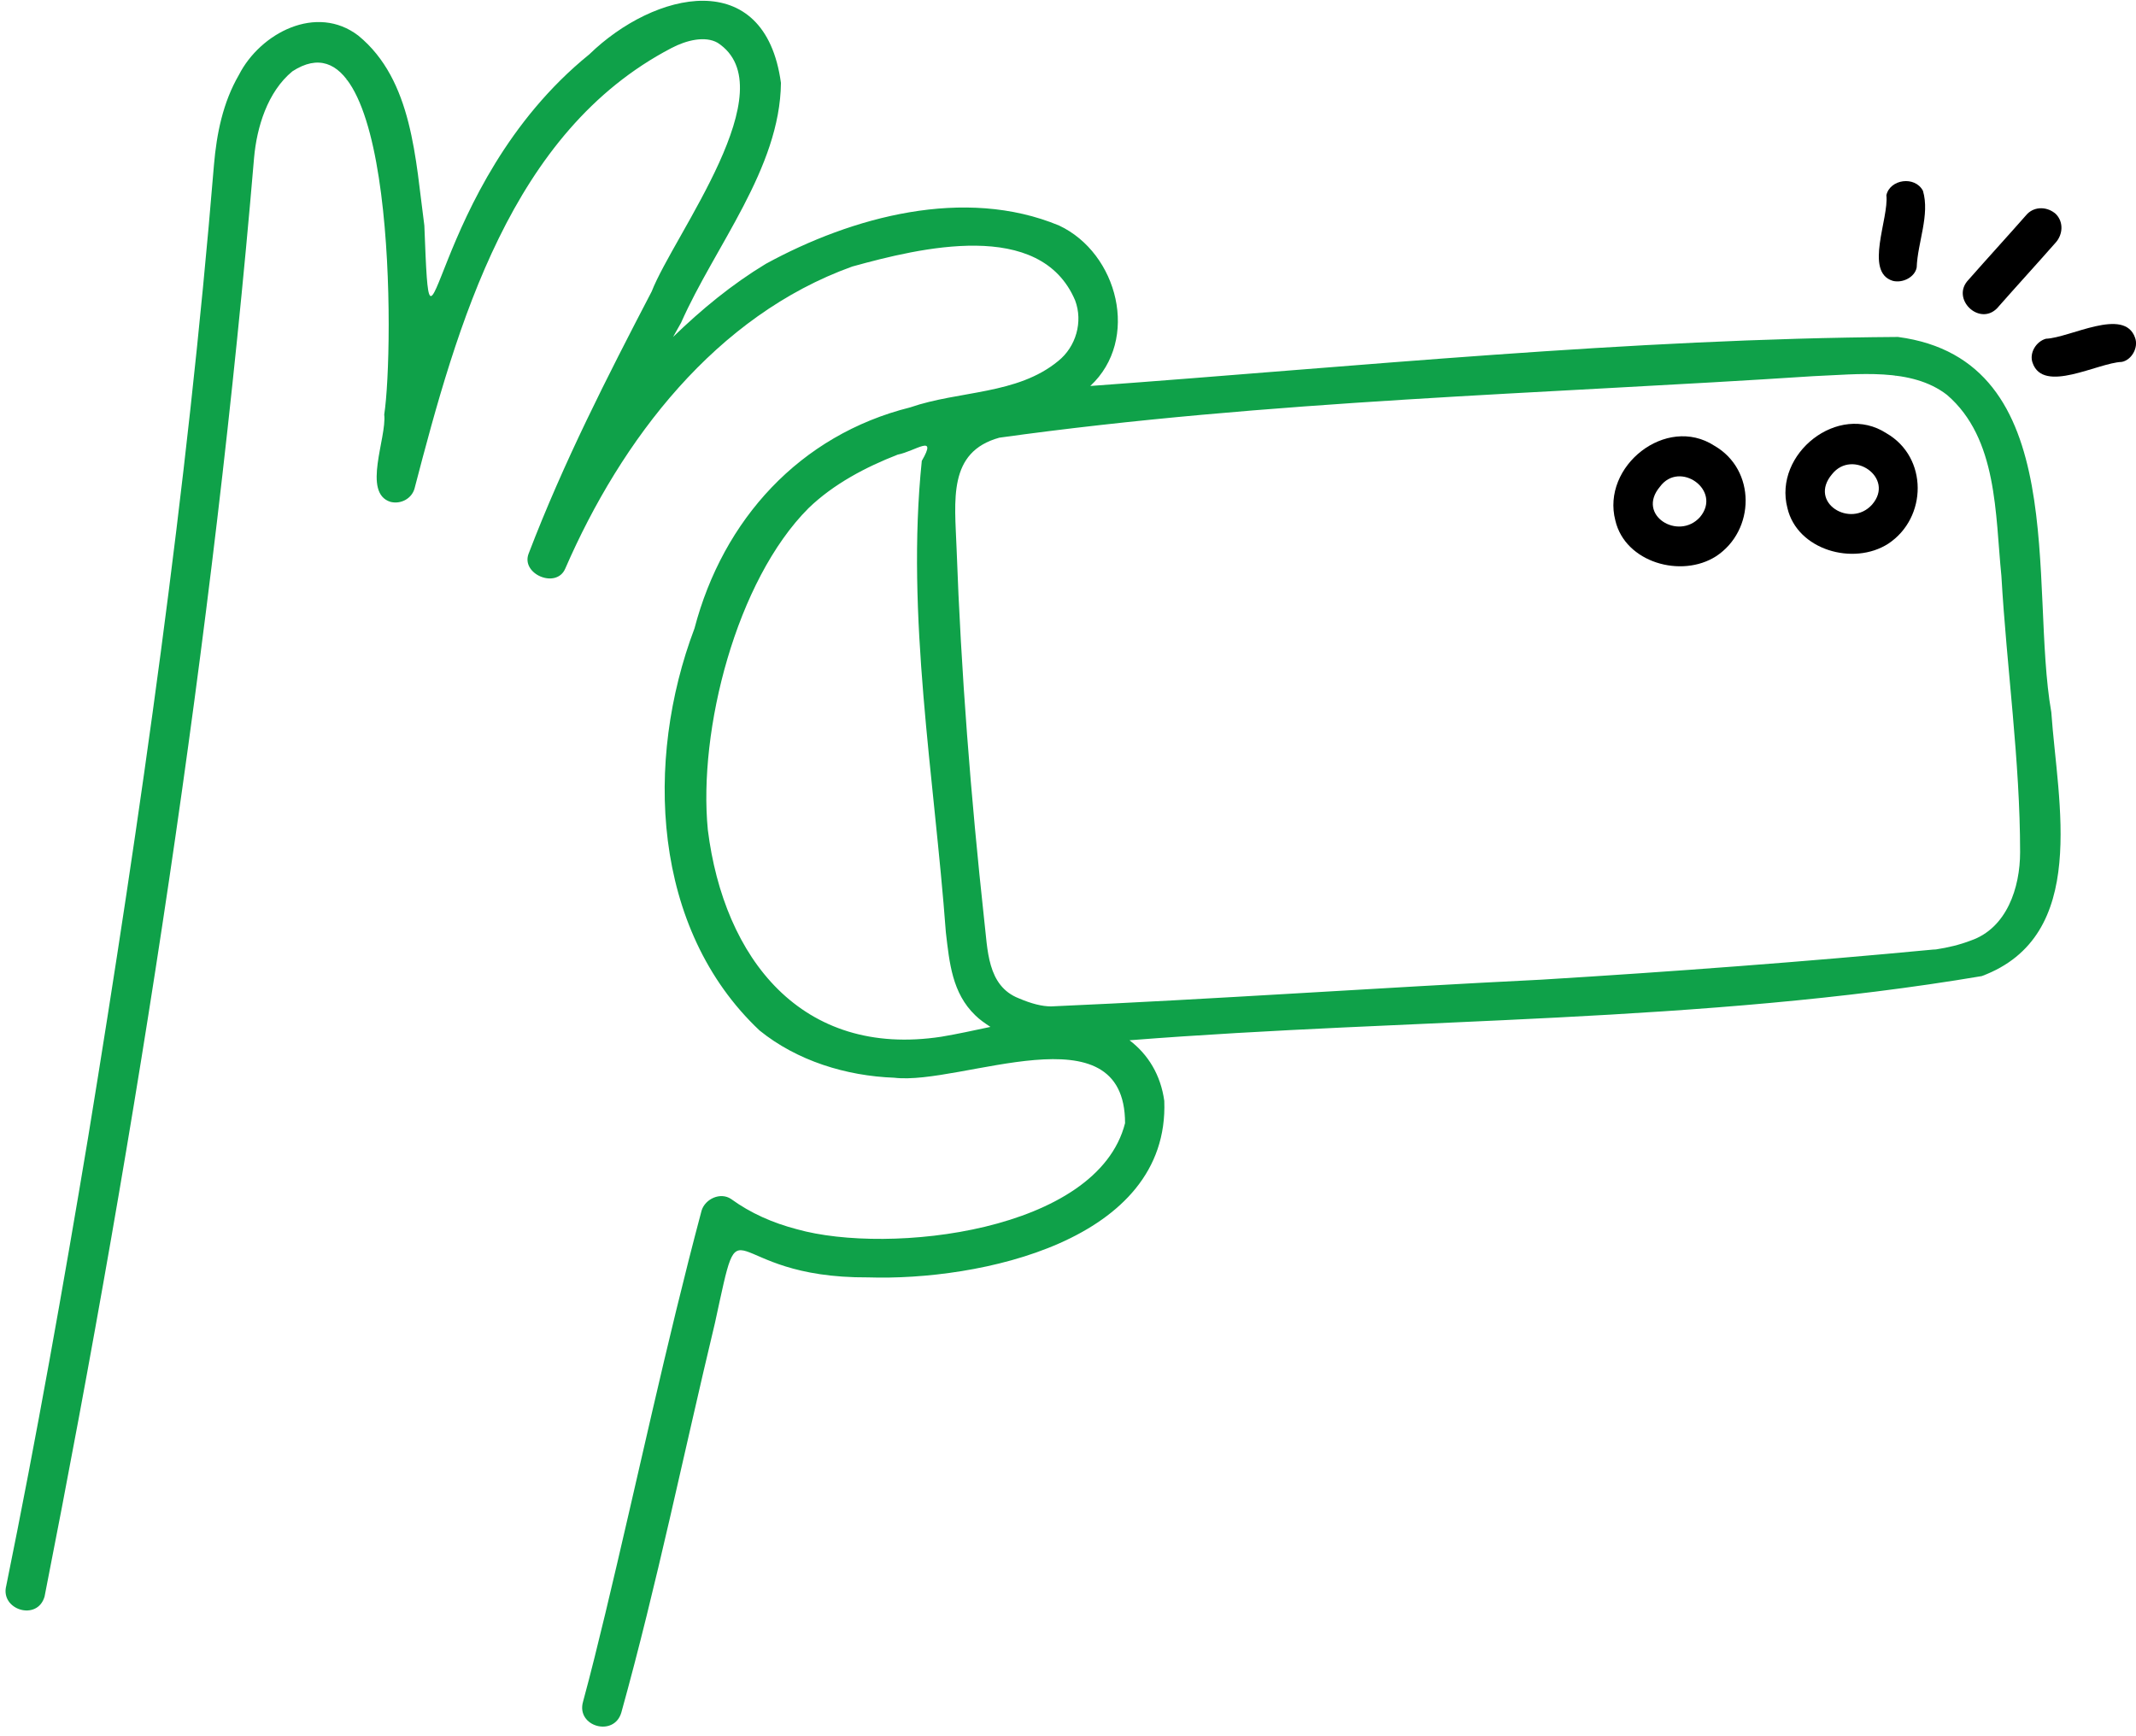<?xml version="1.0" encoding="utf-8"?>
<!-- Generator: Adobe Illustrator 24.1.0, SVG Export Plug-In . SVG Version: 6.00 Build 0)  -->
<svg version="1.1" id="Calque_1" xmlns="http://www.w3.org/2000/svg" xmlns:xlink="http://www.w3.org/1999/xlink" x="0px" y="0px"
	 viewBox="0 0 239.6 194.7" style="enable-background:new 0 0 239.6 194.7;" xml:space="preserve">
<style type="text/css">
	.st0{clip-path:url(#SVGID_2_);}
	.st1{fill:#0FA149;}
</style>
<g>
	<defs>
		<rect id="SVGID_1_" width="231.3" height="194.7"/>
	</defs>
	<clipPath id="SVGID_2_">
		<use xlink:href="#SVGID_1_"  style="overflow:visible;"/>
	</clipPath>
	<g class="st0">
		<path class="st1" d="M230.1,79.9c-2.5-14.2,2.4-39.5-17.2-42.1c-30.2,0.2-60.5,3.3-90.6,5.5c5.6-5.2,3.1-14.9-3.5-18
			c-10.6-4.4-23.2-1-32.9,4.3c-3.8,2.3-7.2,5.1-10.4,8.2c0.3-0.5,0.6-1.1,0.9-1.6c3.8-8.6,11.1-17.3,11.2-26.9
			C85.8-3.9,73.4-1,66.1,6.1C47.7,21,48.4,46.1,47.6,25.3C46.6,17.9,46.3,9,40.2,4c-4.7-3.6-11-0.3-13.4,4.4
			C25,11.5,24.3,15,24,18.5C21,55,15.8,91.4,9.9,127.5c-2.8,16.8-5.8,33.7-9.2,50.4c-0.7,2.7,3.5,4,4.3,1.2
			C15.5,125.8,23.9,71.9,28.5,17.7c0.3-3.4,1.5-7.4,4.3-9.7c11.7-7.6,11.4,31.4,10.3,38.5c0.3,2.6-2.5,8.8,0.7,9.8
			c1.2,0.3,2.4-0.4,2.7-1.5c4.8-18.4,10.8-40,28.8-49.4C77,4.5,79.1,4,80.5,4.8c7.8,5.1-4.9,21.5-7.4,27.9
			c-5,9.6-9.9,19.2-13.8,29.4c-0.9,2.3,3.1,4,4.1,1.7c6.3-14.5,16.9-28.4,32.2-33.9c7.6-2.1,21.1-5.4,25,3.8
			c0.9,2.4,0.1,5.2-1.9,6.8c-4.6,3.8-11.1,3.3-16.6,5.2c-12.4,3.1-21,12.6-24.2,24.8c-5.6,14.8-4.8,33.7,7.3,45.1
			c4.2,3.4,9.7,5.1,15.1,5.3c7.5,0.9,25.9-7.9,25.9,5.1c-3.1,12.2-26.5,14.8-36.8,11.9c-2.7-0.7-5.2-1.8-7.4-3.4
			c-1.2-0.8-2.9,0-3.3,1.3c-4,15-7.2,30.2-10.8,45.2c-0.8,3.3-1.6,6.6-2.5,9.9c-0.8,2.8,3.5,4,4.3,1.2c4-14.4,7-29.1,10.5-43.7
			c3.2-14.7,0.5-5,17.2-5.1c12.3,0.4,33.8-4,33.2-19.8c-0.4-2.9-1.8-5.2-3.9-6.8c31.8-2.5,64.2-1.9,95.6-7.2
			C234.4,105,230.8,90,230.1,79.9z M38.8,8.9C39.1,9.1,38.9,8.9,38.8,8.9z M212.7,42.2C212.5,42.1,212.6,42.2,212.7,42.2z
			 M107.8,52.7C107.7,52.7,107.7,52.8,107.8,52.7z M84.3,66.6C84.3,66.5,84.3,66.6,84.3,66.6z M88.3,112.3
			C88.3,112.3,88.3,112.3,88.3,112.3z M105.6,116.3c-15.7,2.4-24.4-8.8-26.2-23.2c-1.1-11.2,3.2-28,11.3-36.1c2.8-2.7,6.4-4.6,10-6
			c2-0.4,4.5-2.4,2.7,0.7c-1.8,17.4,1.4,35.4,2.7,52.9c0.4,3.4,0.7,6.8,3.3,9.3c0.5,0.5,1.1,0.9,1.7,1.3
			C109.2,115.6,107.4,116,105.6,116.3z M110.8,106.6C110.8,106.6,110.8,106.9,110.8,106.6z M226.6,95.6c0,4-1.5,8.5-5.5,9.9
			c-1.3,0.5-2.6,0.8-3.9,1c-0.1,0-0.7,0.1-0.1,0c-14.7,1.4-29.5,2.5-44.2,3.4c-18.3,0.9-36.7,2.2-55,3c-1,0-2.2-0.3-3.6-0.9
			c-3.6-1.4-3.5-5.5-3.9-8.8c-1.5-13.8-2.6-27.8-3.1-41.7c-0.2-5.4-1-10.8,4.8-12.4c30.2-4.2,60.9-4.9,91.3-6.9c5-0.2,11-1,15,2.1
			c5.7,4.9,5.4,13.4,6.1,20.3C225.1,75,226.6,85.3,226.6,95.6z"/>
	</g>
</g>
<path d="M211.6,48.6c-5.4-3.5-12.7,2.3-11.1,8.4c1.1,4.7,7.4,6.5,11.3,4C216.2,58.1,216.3,51.3,211.6,48.6z M210,56.6
	c-2.4,2.7-7.2-0.2-4.5-3.4C207.8,50.3,212.6,53.6,210,56.6z"/>
<path d="M192.3,50c-5.4-3.5-12.7,2.3-11.1,8.4c1.1,4.7,7.4,6.5,11.3,4C196.9,59.5,197,52.7,192.3,50z M190.7,58
	c-2.4,2.7-7.2-0.2-4.5-3.4C188.4,51.6,193.2,55,190.7,58z"/>
<path d="M212.3,31.5c1.1,0.3,2.5-0.4,2.7-1.5c0.1-2.8,1.5-5.9,0.7-8.6c-0.9-1.7-3.7-1.3-4.1,0.5C211.9,24.5,209.1,30.5,212.3,31.5z"
	/>
<path d="M224,34.6c2.2-2.5,4.4-4.9,6.6-7.4c0.8-0.9,0.9-2.3,0-3.2c-0.9-0.8-2.3-0.9-3.2,0c-2.2,2.5-4.4,4.9-6.6,7.4
	C218.8,33.5,222,36.6,224,34.6z"/>
<path d="M239.5,37.9c-1.2-3.5-7.3,0-10,0.1c-1.1,0.3-1.9,1.6-1.5,2.7c1.2,3.5,7.3,0,10-0.1C239.1,40.4,239.9,39,239.5,37.9z"/>
</svg>
